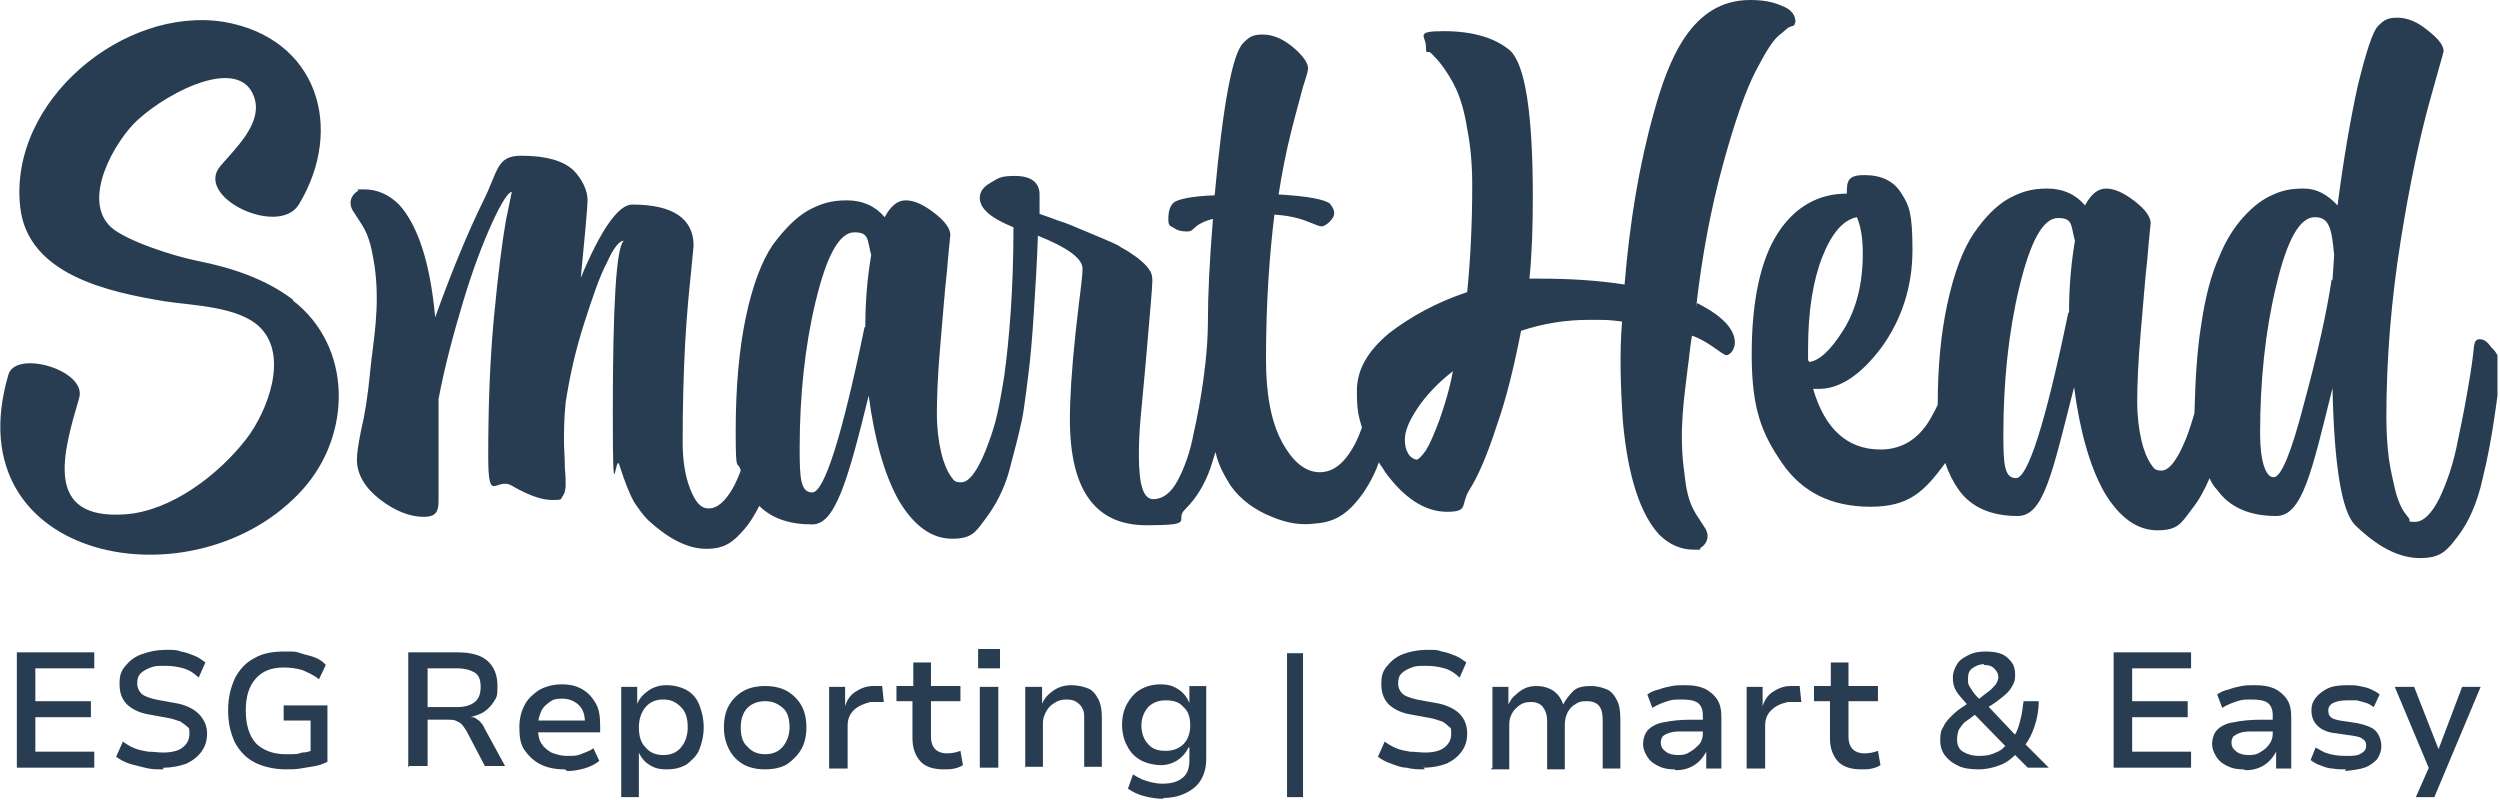 <?xml version="1.0" encoding="UTF-8"?>
<svg id="Vrstva_1" data-name="Vrstva 1" xmlns="http://www.w3.org/2000/svg" version="1.1" xmlns:xlink="http://www.w3.org/1999/xlink" viewBox="0 0 297 95">
  <defs>
    <style>
      .cls-1 {
        fill: #293d52;
      }

      .cls-1, .cls-2 {
        stroke-width: 0px;
      }

      .cls-2 {
        fill: none;
      }

      .cls-3 {
        clip-path: url(#clippath);
      }
    </style>
    <clipPath id="clippath">
      <rect class="cls-2" y="0" width="296.7" height="94.9"/>
    </clipPath>
  </defs>
  <g class="cls-3">
    <g>
      <path class="cls-1" d="M296,41.3c-.5-.7-.9-1-1.4-1s-.6.3-.7.9c-.1,1.1-.3,2.6-.6,4.3-.3,1.8-.7,4-1.3,6.8-.5,2.7-1.3,5-2.2,6.9-.9,1.8-1.9,2.8-2.9,2.8s-.5-.1-.7-.4-.6-.7-.9-1.3c-.3-.6-.6-1.4-.8-2.3-.2-.9-.5-2.1-.7-3.5-.2-1.6-.3-3.2-.3-4.9,0-7.1.6-14.1,1.7-21,1.1-6.9,2.3-12.4,3.4-16.4,1.1-4,1.7-6,1.7-6.1,0-.7-.6-1.5-1.9-2.5-1.2-1-2.4-1.5-3.6-1.5s-1.6.3-2.3,1c-.6.6-1.4,3-2.4,7.1-.9,4.1-1.7,8.8-2.4,14.2-1.2-1.3-2.5-2-4-2s-2.5.2-3.6.7c-1.2.5-2.3,1.3-3.5,2.6-1.2,1.3-2.2,2.9-3,4.9-.9,2-1.6,4.6-2.1,8-.5,3.1-.7,6.6-.8,10.5-.3,1-.6,2-1,3-1,2.5-2,3.8-2.9,3.8s-.9-.3-1.3-.8c-.4-.6-.8-1.5-1.1-2.8-.3-1.3-.5-2.8-.5-4.6s.1-4.6.4-8c.3-3.3.5-6.3.8-8.9.2-2.6.4-4.1.4-4.3,0-.7-.6-1.6-1.9-2.6-1.3-1-2.4-1.5-3.4-1.5-1,0-1.8.7-2.5,2-1.1-1.3-2.6-2-4.5-2s-3.1.4-4.6,1.2c-1.4.8-2.8,2.2-4.1,4.1-1.3,1.9-2.4,4.8-3.2,8.6-.7,3.3-1.1,7.2-1.1,11.8-.3.6-.6,1.2-.9,1.7-1.4,2.4-3.4,3.6-5.9,3.6-3.9,0-6.6-2.4-8-7.2h.7c2.5,0,5-1.7,7.4-4.9,2.4-3.3,3.7-7.2,3.7-11.6s-.4-5.3-1.3-6.7c-.9-1.5-2.4-2.2-4.4-2.2s-2.1.7-2.1,2.2c-3.4,0-6.2,1.6-8.2,4.7s-3.1,7.9-3.1,14.4,1.2,9.4,3.6,12.9c2.4,3.5,5.9,5.2,10.5,5.2s6.4-1.8,8.9-5.2c.4,1.2.9,2.2,1.6,3.2,1.5,2.1,3.9,3.1,7,3.1s4.1-5.1,6.7-15.3c.7,5.3,1.9,9.5,3.6,12.5,1.8,3,3.9,4.5,6.3,4.5s2.8-.8,4-2.4c.9-1.1,1.6-2.4,2.2-3.8.2.5.5,1,.9,1.4,1.5,2.1,3.9,3.1,7,3.1s4.2-5.1,6.7-15.2c.2,9.3,1.1,14.7,2.7,16.3,2.7,2.6,5.2,3.9,7.7,3.9s3.2-.9,4.5-2.6c1.3-1.7,2.3-4,2.9-6.7.7-2.8,1.1-5.2,1.4-7.2.3-2,.6-4,.7-6v-.2c0-.7-.2-1.4-.7-2h0s0,0,0,0ZM214.8,42.9v-.2c0,0,0-.2,0-.3h0c0,0,0-.2,0-.2,0-.3,0-.6,0-.8,0-4.5.6-8.1,1.7-10.9,1.1-2.8,2.5-4.4,4.1-4.7.5,1.2.7,2.6.7,4.3,0,3.7-.8,6.7-2.3,9.1-1.5,2.4-2.9,3.7-4.1,3.8v-.2h0ZM245.7,37.2c-2.7,13.1-4.8,19.6-6.2,19.6s-1.5-1.7-1.5-5.2c0-6.2.6-12.1,1.9-17.5s2.8-8.2,4.6-8.2,1.5.9,2,2.7c-.4,2.4-.7,5.2-.7,8.5h0ZM277,33.2c-.6,4-1.7,8.9-3.3,14.8-1.5,5.8-2.7,8.7-3.6,8.7s-1.6-1.8-1.6-5.2c0-6.2.6-12.1,1.9-17.5,1.3-5.5,2.8-8.2,4.6-8.2s2,1.5,2.3,4.5l-.2,3h0ZM201.5,36.5c.7-6.2,1.8-11.9,3.2-17,1.4-5.1,2.7-8.8,3.9-11.1s2.1-3.8,3-4.4c.2-.2.5-.4.7-.6.2-.2.4-.2.6-.3.1,0,.3-.1.3-.2s.1-.2.1-.3c0-.8-.5-1.5-1.6-1.9C210.6.2,209.4,0,207.9,0,200.9,0,198.2,7.2,196.5,13.3c-1.8,6.4-2.9,13.2-3.5,20.5-3.2-.5-6.6-.7-10.2-.7s-.9,0-1.1,0c.3-3,.4-6.3.4-9.7,0-9.9-.9-15.7-2.7-17.4-1.8-1.5-4.4-2.3-7.9-2.3s-2.1.6-2.1,1.8.2.4.6.8c.4.4.9.9,1.4,1.6.5.7,1.1,1.6,1.6,2.7.5,1.1,1,2.7,1.3,4.7.4,2,.6,4.2.6,6.7,0,4.5-.2,8.7-.6,12.7-3.6,1.2-6.7,2.9-9.3,4.9-2.5,2.1-3.8,4.3-3.8,6.8s.2,3,.6,4.4c-.5,1.4-1.1,2.6-1.9,3.6-.9,1.1-1.9,1.7-3.1,1.7-1.7,0-3.2-1.2-4.5-3.6-1.3-2.4-1.9-5.7-1.9-9.8,0-6.6.4-12.3,1-17.2,1.6.1,2.9.4,3.9.8,1,.4,1.5.6,1.7.6.2,0,.6-.2.9-.5.4-.4.6-.7.6-1.1s-.2-.7-.5-1.1c-.6-.5-2.6-.9-6.1-1.1.4-2.6.9-5.1,1.5-7.5.6-2.4,1.1-4.1,1.4-5.3.4-1.2.6-1.9.6-2.2,0-.6-.6-1.5-1.8-2.5-1.2-1-2.4-1.5-3.6-1.5s-1.6.3-2.3,1c-1.3,1.3-2.4,7.3-3.4,18.1-2.8.1-4.5.5-4.9.9-.4.4-.6,1-.6,1.9s.2.8.7,1.1c.4.3.9.4,1.5.4s.6-.2,1.1-.6c.5-.4,1.2-.7,2-.9-.4,4.9-.6,8.9-.6,12.2s-.5,6.7-.7,8c-.2,1.3-.5,3.1-1,5.3-.4,2.2-1.1,4.1-1.9,5.6-.8,1.5-1.8,2.2-2.9,2.2-1.2,0-1.7-1.8-1.7-5.2s.3-5.1.8-10.9c.5-5.8.8-9.1.8-9.8s-.1-1-.4-1.4c-.3-.5-.8-.9-1.4-1.4-.7-.5-1.3-.9-1.9-1.2-.5-.4-1.4-.7-2.5-1.2l-2.4-1c-.5-.2-1.3-.6-2.6-1-1.3-.5-2-.7-2.2-.8v-2.3c0-1.4-1-2.2-2.9-2.2s-2,.3-2.9.8c-.9.5-1.3,1.1-1.3,1.8,0,1.3,1.3,2.4,4,3.5,0,7.4-.5,13.3-1.1,17.7-.8,5-1.2,6.2-2.2,8.8-1,2.5-2,3.8-2.9,3.8s-.9-.3-1.3-.8c-.4-.6-.8-1.5-1.1-2.8-.3-1.3-.5-2.8-.5-4.6s.1-4.6.4-8c.3-3.3.5-6.3.8-8.9.2-2.6.4-4.1.4-4.3,0-.7-.6-1.6-1.9-2.6-1.3-1-2.4-1.5-3.4-1.5-1,0-1.8.7-2.5,2-1.1-1.3-2.6-2-4.5-2s-3.1.4-4.6,1.2c-1.4.8-2.8,2.2-4.2,4.1-1.3,1.9-2.4,4.8-3.2,8.6-.8,3.8-1.2,8.3-1.2,13.6s.2,3.2.6,4.6c-.3.8-.6,1.5-1,2.2-.9,1.5-1.8,2.3-2.8,2.3s-1.6-.8-2.2-2.3c-.6-1.5-.9-3.4-.9-5.5,0-4.3.1-8.2.3-11.9.2-3.6.5-6.5.7-8.4.2-2,.3-3,.3-3.1,0-3.2-2.4-4.9-7.3-4.9-1.6,0-3.7,2.9-6.1,8.7.5-5.2.8-8.3.8-9.3s-.6-2.4-1.7-3.5c-1.2-1.1-3.2-1.7-6.2-1.7s-2.7,1.9-4.6,5.6c-1.8,3.7-3.7,8.3-5.6,13.6-.6-6.6-2.1-11-4.3-13.4-1.2-1.2-2.6-1.8-4.1-1.8s-.5,0-.8.2c0,0-.6.3-.8,1s.2,1.3.2,1.3l1.1,1.7c1,1.6,1.2,3.2,1.5,4.9.7,5-.2,9.1-.5,12.3s-.7,5.6-1.1,7.2c-.3,1.5-.5,2.7-.5,3.5,0,1.7.9,3.3,2.7,4.7,1.8,1.4,3.6,2.1,5.2,2.1s1.8-.7,1.8-2,0-12,0-12c.7-3.7,1.7-7.5,2.9-11.5s2.4-7.1,3.5-9.5c1.1-2.4,1.9-3.6,2.3-3.6l-.7,3.4c-.4,2.3-.9,6-1.4,11.3-.5,5.2-.7,10.8-.7,16.7s.9,2.4,2.8,3.5,3.5,1.7,4.8,1.7,1-.1,1.2-.4c.2-.2.4-.7.4-1.4s0-1-.1-2.1c0-1.2-.1-2.2-.1-3.1s0-2.7.2-4.6c.5-3.2,1.2-6.3,2.2-9.4s1.8-5.5,2.7-7.2c.8-1.8,1.5-2.6,2-2.6-.9.8-1.3,7.7-1.3,20.5s.3,4.3.8,6.2c.6,1.9,1.2,3.4,1.7,4.3.6.9,1.1,1.6,1.7,2.2,2.4,2.2,4.7,3.4,6.9,3.4s3.2-.8,4.5-2.3c.7-.8,1.3-1.8,1.8-2.8,1.5,1.5,3.6,2.2,6.3,2.2s4.2-5.1,6.7-15.3c.7,5.3,1.9,9.5,3.6,12.5,1.8,3,3.9,4.5,6.3,4.5s2.8-.8,4-2.4c1.2-1.6,2.2-3.5,2.8-5.7.6-2.2,1.1-4.2,1.5-6,.3-1.4.8-5.7.8-5.7.2-1.5.4-3.7.6-6.8.2-3.1.4-6.2.5-9.4,3.5,1.4,5.3,2.7,5.3,3.9s-.3,2.8-.8,7.4c-.5,4.6-.7,8.1-.7,10.5,0,8.4,3,12.6,9.1,12.6s3.2-.6,4.6-1.9c1.3-1.3,2.3-2.9,3-4.9.2-.6.4-1.3.6-1.9.4,1.8,1.2,3,1.8,4,1.2,1.7,2.9,2.9,4.9,3.7,1.9.8,3.5,1,5.1.8,1.6-.1,3-.6,4.3-1.9,1.3-1.3,2.3-2.9,3.1-4.8,0-.2.2-.4.2-.6.2.4.5.7.7,1.1,2.3,3.2,4.8,4.8,7.4,4.8s1.6-.8,2.6-2.5c1.1-1.7,2.2-4.3,3.3-7.7,1.2-3.4,2.1-7.2,2.9-11.3,2.7-.9,5.4-1.3,8-1.3s2.3,0,4,.2c-.3,3.6-.2,7.5.1,11.9.6,6.6,2.1,11,4.3,13.4,1.2,1.2,2.6,1.8,4.1,1.8s.5,0,.8-.2c0,0,.6-.3.8-1,.2-.7-.2-1.3-.2-1.3l-1.1-1.7c-1-1.6-1.2-3.2-1.4-4.9-.7-5,0-9,.4-12.5.2-1.4.3-2.7.5-3.8,0,0,0,0,.1,0,.8.3,1.5.7,2.1,1.1.6.4,1,.7,1.3.9.3.2.5.3.6.3.2,0,.5-.2.7-.5.2-.3.3-.7.3-1,0-1.6-1.5-3.2-4.5-4.7h0s0,0,0,0ZM102.7,38.9c-2.7,13.1-4.8,19.6-6.2,19.6s-1.5-1.7-1.5-5.2c0-6.2.6-12.1,1.9-17.5s2.8-8.2,4.6-8.2,1.5.9,2,2.7c-.4,2.3-.7,5.2-.7,8.5,0,0,0,0,0,0ZM171,49.9c-.6,1.6-1.1,2.8-1.6,3.6-.5.7-.9,1.1-1.1,1.1s-.7-.2-1-.7c-.3-.5-.4-1-.4-1.7,0-1,.5-2.2,1.5-3.7,1-1.5,2.4-3,4.2-4.4-.4,2.2-1,4.1-1.6,5.8h0ZM34.8,35.6c-3.3-2.5-7.3-3.8-11.3-4.6-3-.6-8.5-2.4-10.3-4-3.6-3.3.5-10.3,3.1-12.7,3.9-3.6,12.6-7.9,14-2.4.7,2.9-2.3,5.7-4.1,7.8-3.2,3.7,6.9,8.5,9.3,4.6,5.5-9.1,2.2-19.8-8.9-21.7C14.7.7,1,12,2.4,24.6c.9,8.1,10.6,10.1,17.2,11.2,3.3.5,8.8.6,11.3,3.1,3.4,3.4.9,9.9-1.6,13.2-3.4,4.4-9,8.6-14.4,9-9.8.7-7.4-7.3-5.5-13.8,1-3.3-7.5-5.8-8.4-2.8-6.6,22.4,22.4,27.7,35,13.6,5.8-6.5,5.9-16.9-1.2-22.4,0,0,0,0,0,0Z"/>
      <path class="cls-1" d="M2,91.2v-13.7h9.2v1.9h-7v3.9h6.6v1.9h-6.6v4.1h7v1.9H2ZM19.4,91.4c-.8,0-1.5,0-2.2-.2s-1.3-.3-1.9-.5-1.1-.5-1.5-.8l.8-1.8c.4.3.9.6,1.4.8s1,.3,1.6.4c.6,0,1.2.1,1.8.1,1,0,1.8-.2,2.3-.6.5-.4.8-.9.8-1.6s0-.7-.3-.9c-.2-.2-.5-.4-.8-.6-.4-.1-.8-.3-1.4-.4l-2.2-.4c-1.3-.2-2.2-.7-2.8-1.3-.6-.7-.8-1.4-.8-2.4s.2-1.5.7-2.1c.5-.6,1.1-1.1,2-1.4.8-.3,1.8-.5,2.8-.5s1.3,0,1.8.2c.6.1,1.1.3,1.6.5.5.2.9.5,1.3.8l-.8,1.8c-.5-.5-1.1-.9-1.8-1.1-.7-.2-1.4-.3-2.2-.3s-1.2,0-1.7.2c-.5.2-.9.4-1.2.7s-.4.7-.4,1.2.2.9.5,1.2.9.5,1.7.7l2.2.4c1.3.2,2.3.7,2.9,1.3.6.6,1,1.4,1,2.3s-.2,1.5-.6,2.1-1,1.1-1.8,1.5c-.8.3-1.7.5-2.8.5,0,0,0,0,0,0ZM34,91.4c-1.4,0-2.7-.3-3.7-.8s-1.8-1.3-2.4-2.4c-.5-1.1-.8-2.3-.8-3.8s.3-2.7.8-3.8c.5-1,1.3-1.9,2.3-2.4,1-.6,2.2-.8,3.6-.8s1.3,0,1.9.2,1.2.3,1.7.5c.5.2,1,.5,1.3.9l-.8,1.7c-.6-.5-1.3-.8-2-1.1-.7-.2-1.4-.3-2.2-.3-1.4,0-2.5.4-3.3,1.3s-1.2,2.1-1.2,3.8.4,3,1.2,3.9c.8.8,2,1.3,3.5,1.3s1.4,0,2-.2c.6,0,1.2-.2,1.6-.5l-.6,1.1v-4.4h-3.2v-1.8h5.2v6.7c-.4.2-.9.4-1.4.5-.6.1-1.2.2-1.8.3s-1.2.1-1.9.1h0s0,0,0,0ZM48.5,91.2v-13.7h5.9c1.5,0,2.7.3,3.5,1,.8.7,1.2,1.7,1.2,3s-.1,1.3-.4,1.8-.7.9-1.1,1.2-1,.5-1.7.7h0s.2,0,.2,0c.3,0,.5.2.8.4.2.2.5.5.7,1l2.4,4.4h-2.4l-2.2-4.2c-.2-.3-.4-.6-.6-.8s-.5-.3-.7-.4-.6-.1-1-.1h-2.3v5.5h-2.2s0,0,0,0ZM50.7,84h3.6c.9,0,1.6-.2,2.1-.6s.7-1,.7-1.8-.2-1.4-.7-1.7-1.2-.5-2.1-.5h-3.5v4.6h0ZM67.1,91.4c-1.2,0-2.1-.2-2.9-.6-.8-.4-1.4-1-1.9-1.7s-.6-1.7-.6-2.7.2-1.8.6-2.6c.4-.8,1-1.3,1.7-1.8.7-.4,1.6-.7,2.7-.7s1.8.2,2.5.6c.7.4,1.2,1,1.6,1.7s.5,1.6.5,2.7v.7h-7.9v-1.4h6.4l-.3.4c0-1-.2-1.7-.7-2.2-.5-.5-1.2-.8-2-.8s-1.1.1-1.5.4-.8.6-1,1.1c-.2.5-.4,1-.4,1.7v.2c0,.8.1,1.4.4,1.9.3.5.7.8,1.2,1.1.5.2,1.1.4,1.9.4s1.1,0,1.6-.2,1.1-.4,1.5-.7l.7,1.5c-.5.4-1.1.7-1.8.9-.7.2-1.4.3-2,.3ZM73.8,94.7v-13.1h1.9v2h0c.3-.7.8-1.2,1.4-1.6.6-.4,1.3-.6,2.1-.6s1.7.2,2.4.6,1.2,1,1.5,1.8.5,1.6.5,2.6-.2,1.8-.5,2.6-.9,1.3-1.5,1.8c-.7.4-1.4.6-2.4.6s-1.5-.2-2-.5-1-.8-1.3-1.5h0v5.3h-2.2s0,0,0,0ZM78.8,89.7c.9,0,1.6-.3,2.1-.9s.8-1.4.8-2.4-.2-1.8-.8-2.4-1.2-.9-2.1-.9-1.6.3-2.1.9-.8,1.4-.8,2.4.2,1.8.8,2.4c.5.6,1.2.9,2.1.9h0ZM90.9,91.4c-1,0-1.9-.2-2.6-.6s-1.3-1-1.7-1.8-.6-1.6-.6-2.6.2-1.9.6-2.6c.4-.7,1-1.3,1.7-1.7s1.6-.6,2.6-.6,1.9.2,2.6.6c.7.4,1.3,1,1.7,1.7.4.7.6,1.6.6,2.6s-.2,1.9-.6,2.6-1,1.3-1.7,1.8c-.7.4-1.6.6-2.6.6ZM90.9,89.6c.9,0,1.6-.3,2.1-.9s.8-1.4.8-2.3-.2-1.8-.8-2.3-1.2-.8-2.1-.8-1.6.3-2.1.8-.8,1.3-.8,2.3.2,1.8.8,2.3c.5.6,1.2.9,2.1.9h0ZM98.5,91.2v-9.6h1.9v2.3h0c.2-.7.6-1.3,1.2-1.7.6-.4,1.3-.7,2.1-.7h1.1c0,0,.2,1.9.2,1.9h-1.6c-.8.2-1.5.5-2,1-.5.5-.7,1.1-.7,1.8v5.1h-2.2s0,0,0,0ZM112.1,91.4c-1.2,0-2.2-.3-2.8-1s-.9-1.6-.9-2.7v-4.4h-1.9v-1.8h2v-2.8h2.1v2.8h3.5v1.8h-3.5v4.2c0,.7.2,1.2.5,1.5s.8.5,1.4.5c.5,0,1.1-.1,1.6-.3l.3,1.7c-.3.2-.6.3-1,.4s-.8.1-1.2.1c0,0,0,0,0,0ZM116.2,79.4v-2.3h2.6v2.3h-2.6ZM116.4,91.2v-9.6h2.2v9.6h-2.2ZM121.8,91.2v-9.6h2v2h0c.3-.7.8-1.2,1.4-1.6s1.3-.6,2.1-.6,1.5.2,2,.4.9.7,1.2,1.3.4,1.3.4,2.2v5.8h-2.1v-5.7c0-.5,0-.9-.2-1.2-.1-.3-.4-.6-.7-.8-.3-.2-.7-.3-1.2-.3s-1,.1-1.4.4c-.4.2-.8.6-1,1s-.4.8-.4,1.3v5.3h-2.2s0,0,0,0ZM138.3,94.9c-.8,0-1.5-.1-2.3-.3s-1.4-.5-2-.9l.6-1.7c.3.2.7.4,1.1.6.8.3,1.6.5,2.4.5,1,0,1.8-.2,2.4-.7s.8-1.2.8-2.1v-1.5h-.1c-.3.6-.7,1.1-1.3,1.5-.6.4-1.3.6-2,.6s-1.7-.2-2.4-.6-1.2-.9-1.6-1.7c-.4-.7-.6-1.6-.6-2.5s.2-1.8.6-2.5.9-1.3,1.6-1.7c.7-.4,1.5-.6,2.4-.6s1.5.2,2.1.6,1,.9,1.3,1.6h0v-2h2v8.6c0,1-.2,1.8-.6,2.5-.4.7-1,1.2-1.8,1.6s-1.7.6-2.8.6h0s0,0,0,0ZM138.5,89.2c.9,0,1.6-.3,2.1-.8s.8-1.3.8-2.2-.2-1.7-.8-2.2c-.5-.6-1.2-.8-2.1-.8s-1.6.3-2.1.8c-.5.6-.8,1.3-.8,2.2s.3,1.7.8,2.2c.5.6,1.2.8,2.1.8ZM152.9,94.7v-17.1h1.9v17.1s-1.9,0-1.9,0ZM169.3,91.4c-.8,0-1.5,0-2.2-.2-.7,0-1.3-.3-1.9-.5-.6-.2-1.1-.5-1.5-.8l.8-1.8c.4.3.9.6,1.4.8s1,.3,1.6.4c.6,0,1.2.1,1.8.1,1,0,1.8-.2,2.3-.6.5-.4.8-.9.8-1.6s0-.7-.3-.9c-.2-.2-.4-.4-.8-.6-.4-.1-.8-.3-1.4-.4l-2.2-.4c-1.3-.2-2.2-.7-2.8-1.3-.6-.7-.8-1.4-.8-2.4s.2-1.5.7-2.1c.5-.6,1.1-1.1,1.9-1.4.8-.3,1.8-.5,2.8-.5s1.3,0,1.8.2c.6.1,1.1.3,1.6.5.5.2.9.5,1.3.8l-.8,1.8c-.5-.5-1.1-.9-1.8-1.1-.7-.2-1.4-.3-2.2-.3s-1.2,0-1.7.2c-.5.2-.9.4-1.2.7s-.4.7-.4,1.2.2.9.5,1.2.9.5,1.7.7l2.2.4c1.3.2,2.3.7,2.9,1.3s.9,1.4.9,2.3-.2,1.5-.6,2.1-1,1.1-1.8,1.5c-.8.3-1.7.5-2.8.5h0s0,0,0,0ZM177.3,91.2v-9.6h1.9v2.1h0c.2-.4.4-.8.8-1.1.3-.3.7-.6,1.1-.8.4-.2.9-.3,1.4-.3.8,0,1.5.2,2.1.6.5.4.9.9,1.1,1.6h0c.3-.6.7-1.1,1.2-1.6s1.3-.6,2.1-.6,1.4.2,1.9.4.9.7,1.2,1.3c.3.6.4,1.3.4,2.3v5.8h-2.1v-5.7c0-.8-.1-1.3-.4-1.7-.3-.4-.8-.6-1.5-.6s-1,.1-1.4.4c-.4.2-.7.6-.9,1-.2.4-.3.9-.3,1.4v5.3h-2.1v-5.7c0-.8-.2-1.3-.5-1.7-.3-.4-.8-.6-1.4-.6s-1,.1-1.4.4c-.4.3-.7.6-.9,1s-.3.8-.3,1.2v5.4h-2.2s0,0,0,0ZM198.9,91.4c-.7,0-1.3-.1-1.9-.4s-1-.6-1.3-1.1-.5-.9-.5-1.5.2-1.3.6-1.7c.4-.4,1.1-.8,1.9-.9.9-.2,2-.3,3.3-.3h1.4v1.4h-1.3c-.7,0-1.2,0-1.7,0s-.9.1-1.2.2c-.3.1-.6.3-.7.4-.1.2-.2.4-.2.7,0,.5.2.8.6,1.1s.9.4,1.5.4,1-.1,1.4-.4c.4-.2.8-.6,1.1-.9.3-.4.4-.8.4-1.3v-2.1c0-.7-.2-1.2-.6-1.5-.4-.3-1.1-.4-1.9-.4s-1.1,0-1.7.2-1.2.4-1.8.8l-.6-1.6c.4-.3.9-.5,1.4-.6.5-.2,1-.3,1.5-.4s1-.1,1.6-.1c.9,0,1.6.1,2.3.4.6.3,1.1.7,1.5,1.3.4.6.5,1.3.5,2.2v6h-1.8v-2h0c-.2.4-.5.8-.8,1.1-.3.3-.7.6-1.2.8-.5.2-1,.3-1.6.3h0s0,0,0,0ZM207.5,91.2v-9.6h1.9v2.3h0c.2-.7.6-1.3,1.2-1.7.6-.4,1.3-.7,2.1-.7h1.1c0,0,.2,1.9.2,1.9h-1.6c-.9.2-1.5.5-2,1-.5.5-.7,1.1-.7,1.8v5.1h-2.2s0,0,0,0ZM221.1,91.4c-1.2,0-2.2-.3-2.8-1s-.9-1.6-.9-2.7v-4.4h-1.9v-1.8h2v-2.8h2.1v2.8h3.5v1.8h-3.5v4.2c0,.7.2,1.2.5,1.5.3.3.8.5,1.4.5.5,0,1.1-.1,1.6-.3l.3,1.7c-.3.2-.6.3-1,.4s-.8.1-1.2.1h0s0,0,0,0ZM235.1,91.4c-.9,0-1.8-.1-2.4-.4-.7-.3-1.2-.7-1.6-1.2s-.6-1.1-.6-1.9.1-1.2.4-1.6c.2-.5.6-.9,1-1.3s.9-.8,1.4-1.1l.7-.5-.2.4c-.6-.7-1.1-1.2-1.4-1.7-.3-.5-.4-1-.4-1.6s.2-1.1.5-1.6c.3-.5.8-.8,1.4-1.1.6-.3,1.2-.4,2-.4s1.4.1,1.9.3c.5.2.9.6,1.2,1,.3.4.4.9.4,1.5s-.1.9-.4,1.4c-.2.4-.6.8-1.1,1.2s-1,.8-1.7,1.2l-.2-.3,3.5,3.7h-.2c.3-.4.5-1,.7-1.8.2-.7.3-1.5.4-2.3h1.8c0,1.1-.2,2.1-.5,3-.3.9-.7,1.7-1.2,2.3l-.2-.5,3.1,3.1h-2.5l-1.7-1.7h.4c-.6.6-1.2,1.1-2,1.4s-1.6.5-2.6.5h0ZM235.2,89.8c.7,0,1.3-.1,1.9-.4.6-.2,1-.6,1.4-1.1v.6s-4.2-4.3-4.2-4.3h.8s-.6.4-.6.4c-.4.3-.8.6-1.1.8-.3.3-.5.6-.7.9-.1.3-.2.7-.2,1.1,0,.7.2,1.2.7,1.5s1.1.5,1.9.5h0ZM235.7,78.9c-.5,0-1,.2-1.4.5s-.5.7-.5,1.2,0,.6.1.8c.1.2.3.5.5.8s.5.6.9,1h-.4c.6-.5,1-.8,1.4-1.1s.6-.6.8-.8c.2-.3.3-.6.3-.8,0-.5-.2-.8-.5-1.1-.3-.3-.7-.4-1.2-.4h0ZM251.1,91.2v-13.7h9.2v1.9h-7v3.9h6.6v1.9h-6.6v4.1h7v1.9h-9.2ZM266.5,91.4c-.7,0-1.3-.1-1.9-.4-.6-.3-1-.6-1.3-1.1s-.5-.9-.5-1.5.2-1.3.6-1.7c.4-.4,1.1-.8,2-.9.9-.2,2-.3,3.3-.3h1.5v1.4h-1.3c-.7,0-1.2,0-1.7,0s-.9.1-1.2.2-.5.3-.7.4c-.1.2-.2.4-.2.7,0,.5.2.8.6,1.1s.9.4,1.5.4,1-.1,1.4-.4c.4-.2.8-.6,1-.9.3-.4.4-.8.4-1.3v-2.1c0-.7-.2-1.2-.6-1.5-.4-.3-1.1-.4-1.9-.4s-1.1,0-1.7.2c-.6.2-1.2.4-1.8.8l-.6-1.6c.4-.3.9-.5,1.4-.6.5-.2,1-.3,1.5-.4s1-.1,1.6-.1c.9,0,1.6.1,2.3.4.6.3,1.1.7,1.5,1.3.4.6.5,1.3.5,2.2v6h-1.8v-2h0c-.2.4-.5.8-.8,1.1-.3.3-.7.6-1.2.8-.5.2-1,.3-1.6.3h0s0,0,0,0ZM278.7,91.4c-.5,0-1.1,0-1.6-.1-.5,0-1-.2-1.5-.4-.4-.1-.8-.4-1.1-.6l.6-1.5c.3.2.7.4,1.1.6.8.3,1.6.4,2.5.4.8,0,1.4,0,1.8-.3.4-.2.6-.5.6-.9s-.1-.6-.4-.8c-.2-.2-.6-.3-1.2-.4l-2.1-.3c-.9-.1-1.6-.4-2.1-.9s-.7-1.1-.7-1.8.2-1.1.5-1.5.8-.8,1.4-1.1,1.4-.4,2.3-.4,1,0,1.5.1,1,.2,1.4.4c.4.2.8.4,1,.6l-.7,1.5c-.3-.2-.6-.4-.9-.5-.4-.1-.7-.2-1.1-.3-.4,0-.8,0-1.1,0-.7,0-1.3.1-1.7.3s-.6.5-.6.9.1.6.3.8c.2.2.6.3,1.1.4l2,.3c1,.2,1.8.5,2.2.9s.7,1.1.7,1.8-.2,1.1-.5,1.6c-.4.4-.9.8-1.5,1-.6.2-1.4.3-2.3.4ZM287,94.7l1.9-4.3v1.7l-4.4-10.5h2.3l2.9,7.4,2.8-7.4h2.2l-5.5,13.1h-2.3Z"/>
    </g>
  </g>
</svg>